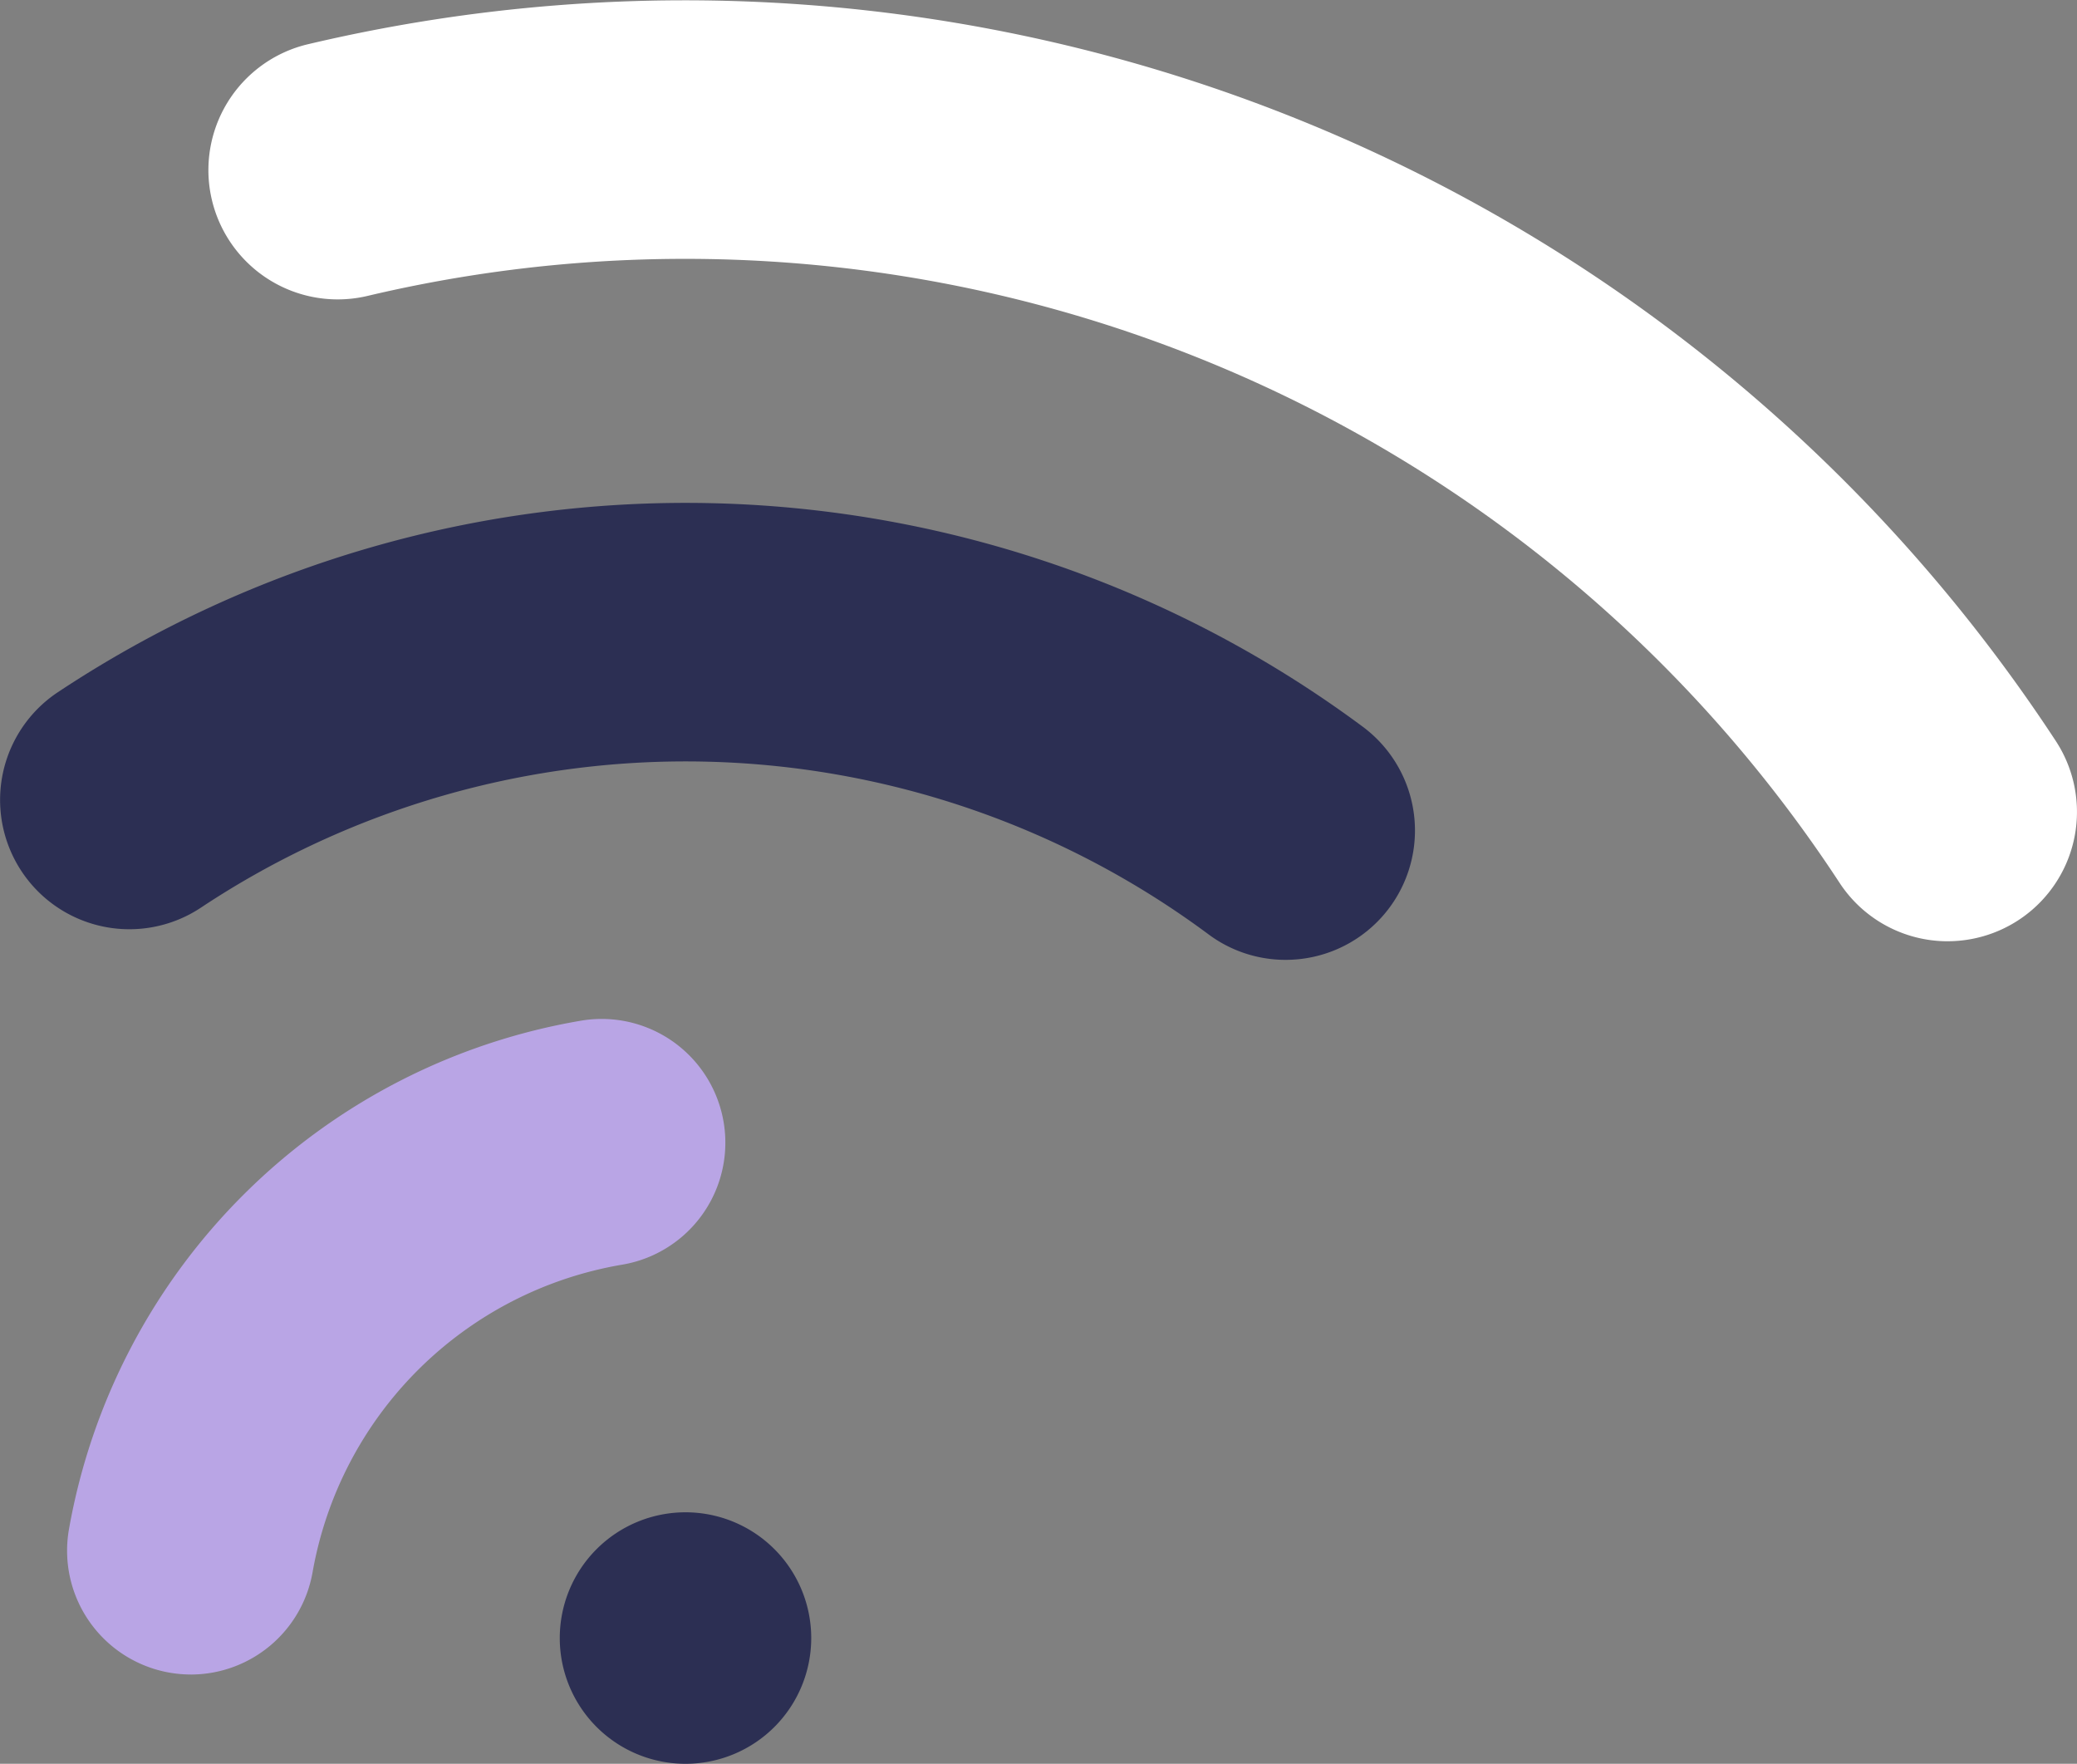 <svg id="Grupo_9189" data-name="Grupo 9189" xmlns="http://www.w3.org/2000/svg" xmlns:xlink="http://www.w3.org/1999/xlink" width="94.856" height="80.542" viewBox="0 0 94.856 80.542">
  <rect x="0" y="0" width="94.856" height="80.542" fill="#808080" stroke="none"/>
  <defs>
    <clipPath id="clip-path">
      <rect id="Retângulo_4159" data-name="Retângulo 4159" width="94.856" height="80.542" fill="none"/>
    </clipPath>
  </defs>
  <g id="Grupo_9189-2" data-name="Grupo 9189" clip-path="url(#clip-path)">
    <path id="Caminho_5930" data-name="Caminho 5930" d="M77.6,184.825a5.742,5.742,0,1,0,0,8.12,5.742,5.742,0,0,0,0-8.12" transform="translate(-42.233 -114.085)" fill="#2c2f53"/>
    <path id="Caminho_5931" data-name="Caminho 5931" d="M104.679,42.982a5.9,5.9,0,0,1-4.95-2.678A63.023,63.023,0,0,0,32.514,13.511,5.9,5.9,0,0,1,29.778,2.022a74.862,74.862,0,0,1,79.84,31.826,5.906,5.906,0,0,1-4.939,9.133" transform="translate(-15.723 0)" fill="#fff"/>
    <path id="Caminho_5932" data-name="Caminho 5932" d="M58.7,81.774A5.882,5.882,0,0,1,55.18,80.6a40.043,40.043,0,0,0-46-1.213,5.9,5.9,0,1,1-6.542-9.832,51.877,51.877,0,0,1,59.6,1.574A5.905,5.905,0,0,1,58.7,81.774" transform="translate(0 -37.943)" fill="#2c2f53"/>
    <path id="Caminho_5933" data-name="Caminho 5933" d="M13.766,153.331A5.655,5.655,0,0,1,8.2,146.706a28.611,28.611,0,0,1,23.391-23.232,5.649,5.649,0,0,1,1.876,11.142,17.293,17.293,0,0,0-14.139,14.041,5.651,5.651,0,0,1-5.558,4.675" transform="translate(-5.052 -76.866)" fill="#b9a5e5"/>
  </g>
</svg>

